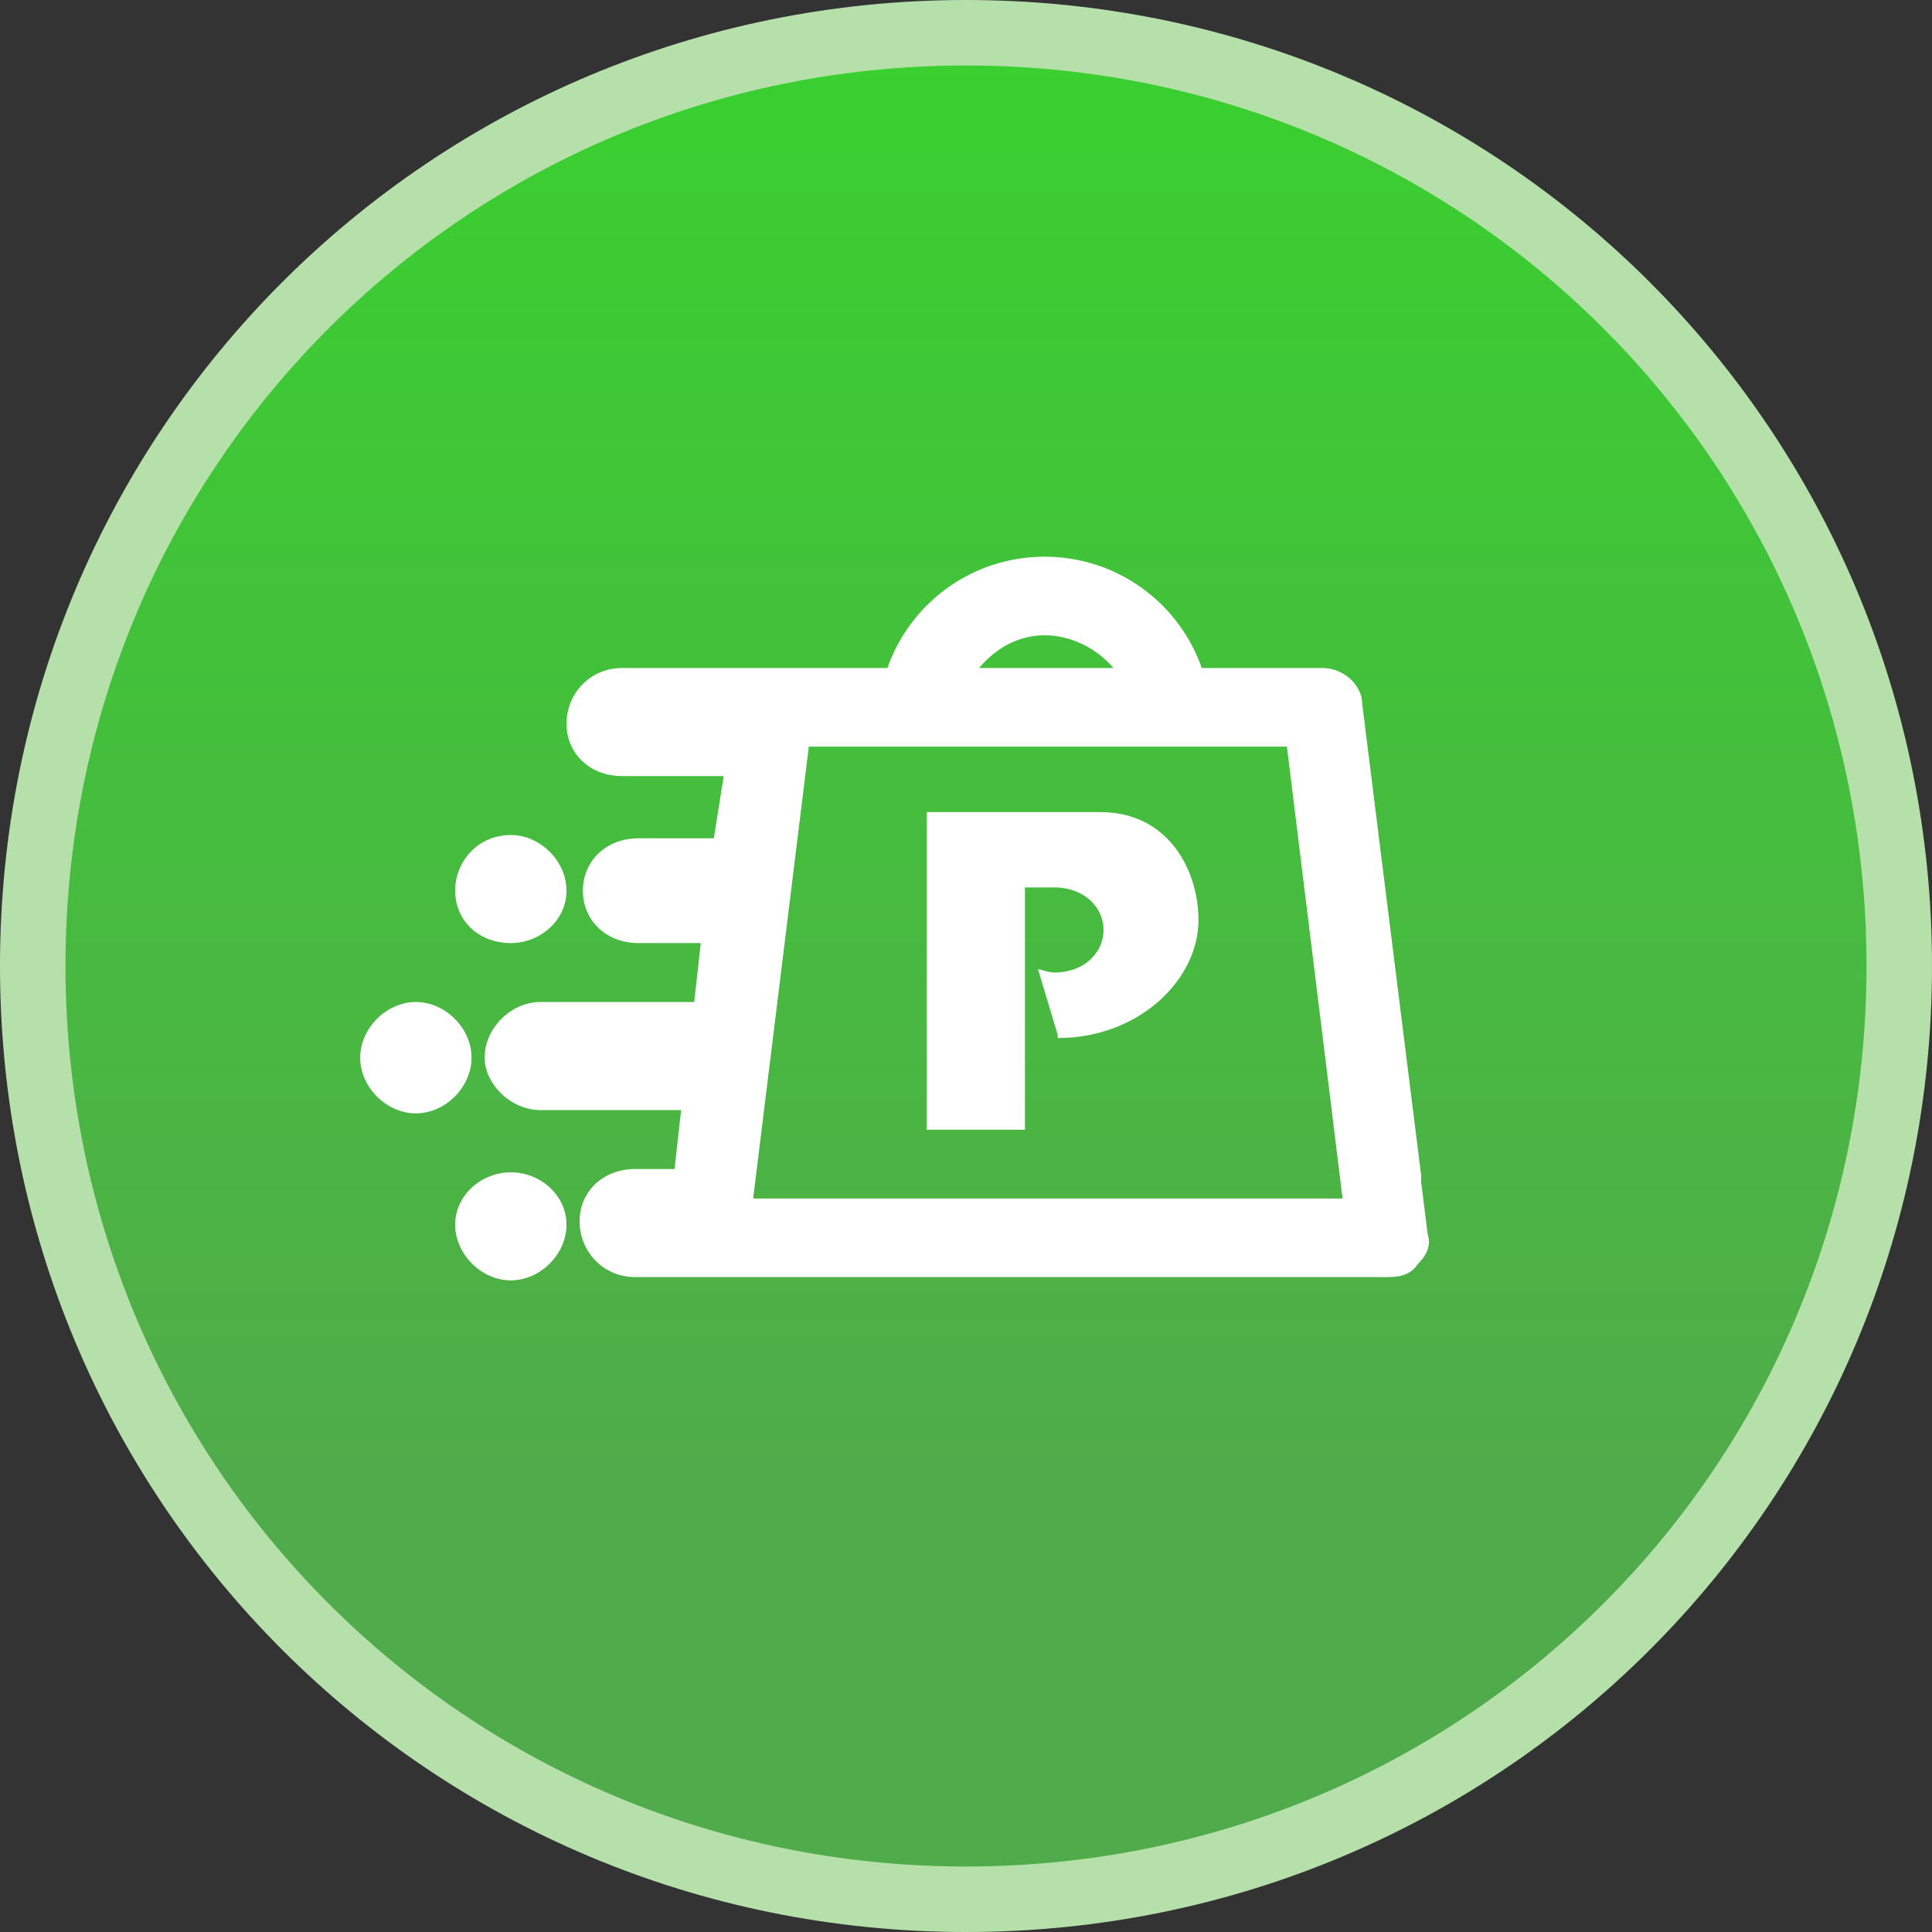 <svg version="1.2" xmlns="http://www.w3.org/2000/svg" viewBox="0 0 59 59" width="400" height="400">
	<rect x="0" y="0" width="59" height="59" fill="#333333" stroke="none"/>
	<title>Kategoriler-svg</title>
	<defs>
		<linearGradient id="g1" x2="1" gradientUnits="userSpaceOnUse" gradientTransform="matrix(0,51.328,-51.328,0,29.5,-6.436)">
			<stop offset="0" stop-color="#35d72a"/>
			<stop offset="1" stop-color="#50ac4a"/>
		</linearGradient>
	</defs>
	<style>
		.s0 { fill: url(#g1);stroke: #b5e0a9;stroke-width: 2 } 
		.s1 { fill: #ffffff } 
	</style>
	<path id="Layer" class="s0" d="m29.5 58c-15.8 0-28.5-12.7-28.5-28.5 0-15.8 12.7-28.5 28.5-28.5 15.8 0 28.5 12.7 28.5 28.5 0 15.8-12.7 28.5-28.5 28.5z"/>
	<path id="Layer" class="s1" d="m33.6 24.8h-5.3v9.7h3v-7.4h0.9c0.9 0 1.5 0.6 1.5 1.3 0 0.7-0.6 1.3-1.5 1.3-0.2 0-0.4-0.1-0.5-0.1l0.6 2v0.1c2.5 0 4.3-1.8 4.3-3.6 0-1.5-0.9-3.3-3-3.3z"/>
	<path id="Layer" fill-rule="evenodd" class="s1" d="m43.3 38.6c-0.2 0.3-0.5 0.4-0.9 0.4h-20.8c-0.1 0-0.2 0-0.3 0h-1.9c-1 0-1.7-0.8-1.7-1.7 0-0.9 0.7-1.6 1.7-1.6h1.2l0.2-1.8h-4.3c-0.9 0-1.7-0.8-1.7-1.6 0-0.9 0.8-1.7 1.7-1.7h4.7l0.2-1.8h-1.9c-1 0-1.7-0.7-1.7-1.6 0-0.9 0.7-1.6 1.7-1.6h2.3l0.3-1.9h-3.1c-1 0-1.7-0.7-1.7-1.6 0-0.9 0.7-1.7 1.7-1.7h4.3q0.1 0 0.3 0h3.5c0.7-2 2.6-3.4 4.8-3.4 2.2 0 4.1 1.4 4.8 3.4h3.7c0.6 0 1.2 0.5 1.2 1.1l1.8 14.4q0 0.1 0 0.2l0.2 1.6c0.1 0.3 0 0.6-0.3 0.9zm-13.4-18.2h4.1c-0.5-0.6-1.3-1-2.1-1-0.8 0-1.5 0.4-2 1zm-6.9 16.2h18l-1.7-13.8h-14.6z"/>
	<path id="Layer" class="s1" d="m15.6 28.8c0.9 0 1.7-0.7 1.7-1.6 0-0.9-0.8-1.7-1.7-1.7-1 0-1.7 0.8-1.7 1.7 0 0.9 0.7 1.6 1.7 1.6z"/>
	<path id="Layer" class="s1" d="m12.7 30.6c-0.9 0-1.7 0.8-1.7 1.7 0 0.9 0.8 1.7 1.7 1.7 0.9 0 1.7-0.8 1.7-1.7 0-0.9-0.8-1.7-1.7-1.7z"/>
	<path id="Layer" class="s1" d="m15.6 35.8c-0.9 0-1.7 0.7-1.7 1.6 0 0.9 0.8 1.7 1.7 1.7 0.9 0 1.7-0.8 1.7-1.7 0-0.9-0.8-1.6-1.7-1.6z"/>
</svg>